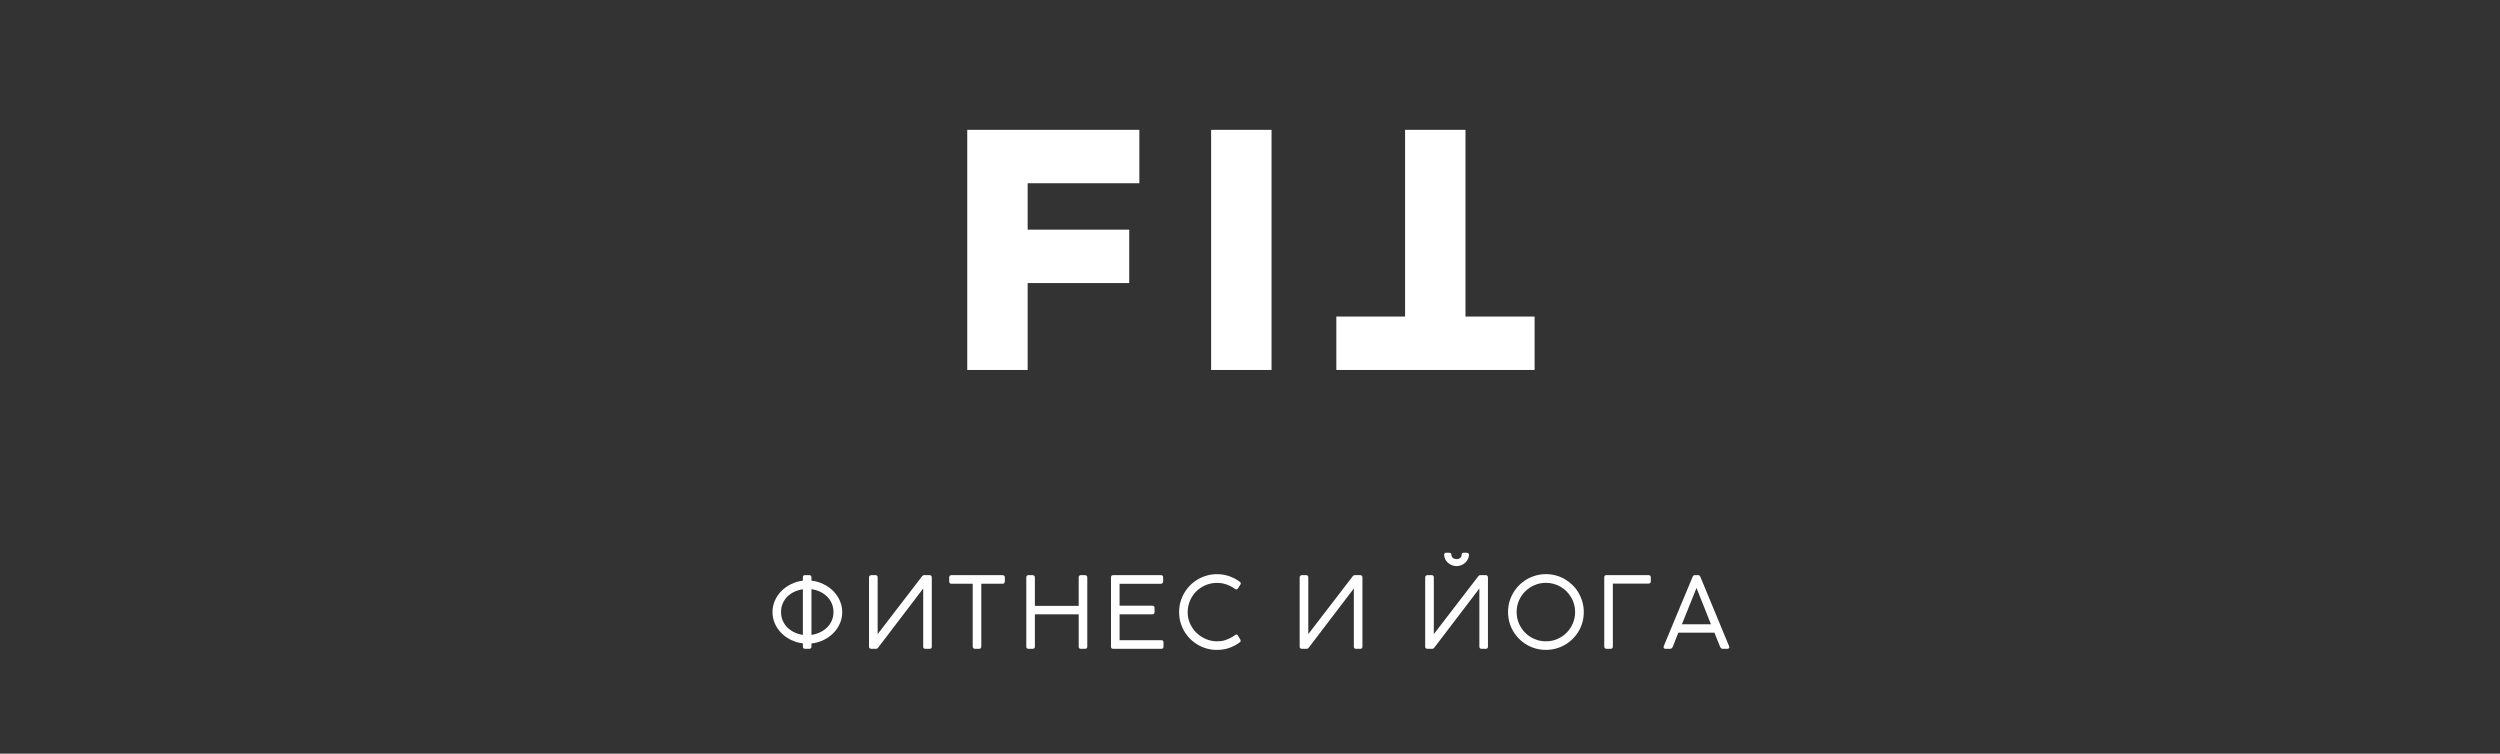 <?xml version="1.0" encoding="UTF-8"?> <!-- Generator: Adobe Illustrator 16.0.0, SVG Export Plug-In . SVG Version: 6.00 Build 0) --> <svg xmlns="http://www.w3.org/2000/svg" xmlns:xlink="http://www.w3.org/1999/xlink" id="Layer_1" x="0px" y="0px" width="680px" height="205px" viewBox="0 0 680 205" xml:space="preserve"><rect x="0" y="0" width="680" height="205" fill="#333333" stroke="none"/> <g> <path fill="#FFFFFF" d="M220.715,157.932c1.182,0.145,2.28,0.465,3.299,0.965c1.019,0.498,1.903,1.131,2.655,1.896 c0.753,0.764,1.345,1.634,1.771,2.611c0.428,0.976,0.642,2.008,0.642,3.097c0,1.099-0.214,2.132-0.642,3.104 c-0.427,0.972-1.018,1.836-1.766,2.592s-1.631,1.383-2.648,1.882c-1.019,0.499-2.122,0.817-3.313,0.952v0.85 c0,0.198-0.054,0.348-0.162,0.446c-0.107,0.098-0.257,0.147-0.444,0.147h-1.12c-0.405,0-0.607-0.197-0.607-0.596v-0.877 c-1.17-0.145-2.257-0.464-3.26-0.959c-1.003-0.494-1.876-1.12-2.618-1.876c-0.741-0.756-1.324-1.619-1.748-2.591 c-0.423-0.973-0.634-2.006-0.634-3.104c0-1.08,0.211-2.104,0.634-3.076c0.424-0.975,1.007-1.836,1.748-2.593 c0.742-0.755,1.615-1.385,2.618-1.889s2.09-0.833,3.26-0.983v-0.906c0-0.178,0.052-0.323,0.155-0.433 c0.104-0.106,0.254-0.161,0.452-0.161h1.12c0.18,0,0.327,0.055,0.438,0.161c0.112,0.108,0.169,0.255,0.169,0.433L220.715,157.932 L220.715,157.932z M212.442,166.475c0,0.818,0.146,1.578,0.438,2.28c0.292,0.701,0.702,1.323,1.229,1.863s1.151,0.987,1.876,1.342 c0.724,0.356,1.521,0.603,2.396,0.735v-12.416c-0.864,0.127-1.659,0.365-2.389,0.716c-0.729,0.351-1.355,0.796-1.883,1.335 c-0.526,0.54-0.938,1.162-1.229,1.863C212.588,164.896,212.442,165.656,212.442,166.475 M226.707,166.475 c0-0.816-0.146-1.58-0.445-2.287c-0.297-0.707-0.711-1.33-1.24-1.869c-0.531-0.538-1.163-0.986-1.896-1.344 c-0.732-0.354-1.537-0.595-2.409-0.721v12.443c0.863-0.135,1.662-0.381,2.396-0.736c0.732-0.354,1.368-0.802,1.903-1.342 c0.534-0.54,0.95-1.159,1.248-1.855C226.561,168.064,226.707,167.302,226.707,166.475"></path> <path fill="#FFFFFF" d="M237.02,176.477c-0.434,0-0.647-0.199-0.647-0.596v-18.854c0-0.18,0.067-0.324,0.202-0.434 s0.284-0.16,0.445-0.16h1.105c0.171,0,0.31,0.047,0.412,0.142c0.104,0.095,0.164,0.223,0.182,0.385v15.521l12.119-15.775 c0.135-0.182,0.308-0.271,0.515-0.271h1.497c0.181,0,0.323,0.061,0.433,0.176c0.106,0.117,0.162,0.267,0.162,0.445v18.827 c0,0.396-0.198,0.595-0.595,0.595h-1.119c-0.414,0-0.621-0.196-0.621-0.595v-15.817l-12.31,16.154 c-0.136,0.174-0.302,0.258-0.5,0.258H237.02L237.02,176.477z"></path> <path fill="#FFFFFF" d="M272.676,156.434c0.162,0,0.308,0.049,0.434,0.148s0.197,0.248,0.215,0.445v1.105 c0,0.182-0.055,0.333-0.168,0.459s-0.272,0.189-0.479,0.189h-5.763v17.086c0,0.171-0.052,0.314-0.155,0.432 c-0.103,0.117-0.259,0.178-0.466,0.178h-1.094c-0.179,0-0.328-0.058-0.445-0.17c-0.117-0.113-0.175-0.26-0.175-0.438v-17.086h-5.79 c-0.18,0-0.326-0.054-0.438-0.156c-0.112-0.103-0.168-0.269-0.168-0.492v-1.104c0-0.18,0.056-0.324,0.168-0.435 c0.111-0.105,0.259-0.159,0.438-0.159h13.888L272.676,156.434L272.676,156.434z"></path> <path fill="#FFFFFF" d="M293.406,157.027c0-0.162,0.055-0.303,0.162-0.42c0.107-0.115,0.252-0.174,0.432-0.174h1.107 c0.162,0,0.308,0.053,0.438,0.159c0.13,0.109,0.195,0.255,0.195,0.435v18.854c0,0.396-0.211,0.594-0.634,0.594h-1.107 c-0.396,0-0.594-0.197-0.594-0.594v-8.785h-11.917v8.785c0,0.396-0.216,0.594-0.648,0.594h-1.093c-0.396,0-0.594-0.197-0.594-0.594 v-18.854c0-0.162,0.052-0.303,0.154-0.42c0.104-0.115,0.25-0.174,0.438-0.174h1.12c0.162,0,0.306,0.059,0.432,0.174 c0.126,0.117,0.189,0.258,0.189,0.42v7.771h11.917v-7.771H293.406z"></path> <path fill="#FFFFFF" d="M315.77,156.434c0.403,0,0.605,0.211,0.605,0.635v1.095c0,0.162-0.053,0.305-0.162,0.431 c-0.105,0.126-0.265,0.189-0.471,0.189h-11.216v5.965h8.921c0.162,0,0.301,0.05,0.419,0.146c0.116,0.102,0.174,0.256,0.174,0.475 v1.105c0,0.161-0.048,0.305-0.146,0.432c-0.1,0.126-0.247,0.188-0.445,0.188h-8.921v7.031h11.337c0.405,0,0.605,0.212,0.605,0.635 v1.12c0,0.395-0.196,0.594-0.594,0.594h-13.091c-0.396,0-0.594-0.188-0.594-0.565v-18.854c0-0.412,0.197-0.619,0.594-0.619h12.984 V156.434z"></path> <path fill="#FFFFFF" d="M337.148,158.188c0.1,0.072,0.183,0.146,0.25,0.218c0.065,0.071,0.102,0.157,0.102,0.257 c0,0.07-0.021,0.148-0.062,0.234c-0.04,0.086-0.083,0.16-0.128,0.225l-0.566,0.89c-0.146,0.207-0.297,0.313-0.459,0.313 c-0.064-0.009-0.135-0.029-0.216-0.063c-0.081-0.03-0.171-0.083-0.271-0.153c-0.674-0.486-1.419-0.869-2.231-1.147 c-0.814-0.278-1.642-0.418-2.479-0.418c-1.178,0-2.26,0.215-3.246,0.647c-0.983,0.432-1.833,1.015-2.544,1.748 c-0.711,0.731-1.264,1.58-1.66,2.543c-0.395,0.963-0.594,1.975-0.594,3.037c0,1.114,0.221,2.156,0.662,3.125 c0.44,0.965,1.03,1.806,1.768,2.516c0.737,0.711,1.59,1.271,2.553,1.675c0.962,0.403,1.966,0.606,3.01,0.606 c0.35,0,0.694-0.021,1.032-0.062c0.337-0.041,0.677-0.108,1.019-0.209c0.341-0.103,0.695-0.229,1.061-0.394 c0.362-0.161,0.744-0.362,1.141-0.605c0.081-0.036,0.169-0.088,0.263-0.154c0.095-0.067,0.186-0.136,0.271-0.201 c0.085-0.068,0.169-0.125,0.25-0.17s0.146-0.067,0.202-0.067c0.171,0,0.322,0.112,0.459,0.338l0.621,1.024 c0.063,0.119,0.094,0.244,0.094,0.379c0,0.188-0.104,0.342-0.313,0.459c-0.854,0.621-1.795,1.107-2.818,1.464 c-1.025,0.356-2.135,0.532-3.32,0.532c-0.954,0-1.867-0.121-2.74-0.363s-1.69-0.59-2.457-1.039 c-0.764-0.449-1.46-0.986-2.085-1.612c-0.625-0.625-1.16-1.317-1.604-2.077c-0.445-0.762-0.789-1.58-1.032-2.457 s-0.364-1.793-0.364-2.746c0-0.944,0.121-1.855,0.364-2.733c0.243-0.877,0.59-1.697,1.039-2.461 c0.45-0.767,0.986-1.464,1.613-2.093c0.625-0.631,1.318-1.168,2.084-1.612c0.766-0.446,1.587-0.791,2.464-1.039 c0.878-0.247,1.793-0.371,2.747-0.371c1.134,0,2.216,0.175,3.246,0.524C335.295,157.042,336.256,157.541,337.148,158.188"></path> <path fill="#FFFFFF" d="M354.154,176.477c-0.435,0-0.647-0.199-0.647-0.596v-18.854c0-0.18,0.067-0.324,0.202-0.434 s0.284-0.16,0.445-0.16h1.104c0.171,0,0.311,0.047,0.412,0.142c0.104,0.095,0.164,0.223,0.184,0.385v15.521l12.117-15.775 c0.138-0.182,0.309-0.271,0.516-0.271h1.498c0.18,0,0.322,0.061,0.432,0.176c0.107,0.117,0.162,0.267,0.162,0.445v18.827 c0,0.396-0.198,0.595-0.594,0.595h-1.12c-0.414,0-0.621-0.196-0.621-0.595v-15.817l-12.31,16.154 c-0.137,0.174-0.303,0.258-0.5,0.258H354.154L354.154,176.477z"></path> <path fill="#FFFFFF" d="M388.297,176.475c-0.432,0-0.646-0.197-0.646-0.593v-18.854c0-0.18,0.064-0.323,0.201-0.433 c0.137-0.105,0.282-0.161,0.444-0.161h1.107c0.171,0,0.308,0.047,0.411,0.143c0.103,0.095,0.163,0.223,0.183,0.385v15.521 l12.119-15.777c0.135-0.18,0.306-0.27,0.513-0.27h1.498c0.179,0,0.324,0.059,0.433,0.176c0.107,0.117,0.16,0.265,0.16,0.445v18.826 c0,0.396-0.196,0.594-0.593,0.594h-1.12c-0.415,0-0.622-0.197-0.622-0.594v-15.816l-12.307,16.153 c-0.136,0.173-0.302,0.257-0.5,0.257h-1.282V176.475z M397.489,153.721c0.414-0.171,0.771-0.4,1.08-0.688 c0.306-0.289,0.546-0.619,0.722-0.993c0.176-0.373,0.263-0.763,0.263-1.167c0-0.198-0.07-0.336-0.216-0.412 c-0.144-0.076-0.301-0.113-0.472-0.113h-0.783c-0.216,0-0.356,0.068-0.425,0.209c-0.067,0.139-0.103,0.284-0.103,0.438 c0,0.289-0.125,0.54-0.371,0.756c-0.247,0.216-0.572,0.325-0.979,0.325c-0.468,0-0.823-0.123-1.065-0.366 c-0.243-0.242-0.363-0.521-0.363-0.836c0-0.146-0.051-0.269-0.148-0.371c-0.099-0.104-0.229-0.153-0.392-0.153h-0.904 c-0.145,0-0.269,0.049-0.371,0.146c-0.104,0.099-0.155,0.225-0.155,0.378c0,0.403,0.086,0.791,0.258,1.161 c0.172,0.367,0.405,0.693,0.708,0.978c0.303,0.283,0.654,0.515,1.061,0.688c0.405,0.176,0.846,0.268,1.323,0.275 C396.628,153.977,397.074,153.893,397.489,153.721"></path> <path fill="#FFFFFF" d="M420.499,156.164c0.944,0,1.855,0.122,2.732,0.363c0.878,0.244,1.693,0.591,2.457,1.041 c0.76,0.449,1.455,0.986,2.085,1.611c0.63,0.627,1.168,1.322,1.61,2.092c0.446,0.771,0.791,1.595,1.039,2.478 c0.247,0.882,0.371,1.8,0.371,2.754c0,0.942-0.122,1.854-0.362,2.731c-0.242,0.877-0.592,1.697-1.038,2.457 c-0.45,0.76-0.988,1.453-1.613,2.078c-0.626,0.625-1.32,1.162-2.085,1.605c-0.769,0.443-1.589,0.789-2.471,1.031 c-0.885,0.242-1.802,0.363-2.756,0.363c-0.951,0-1.864-0.121-2.736-0.363c-0.873-0.242-1.692-0.59-2.457-1.039 c-0.768-0.449-1.46-0.986-2.085-1.612c-0.625-0.625-1.16-1.315-1.606-2.078c-0.445-0.761-0.79-1.577-1.033-2.454 c-0.24-0.88-0.361-1.793-0.361-2.748c0-0.944,0.121-1.855,0.361-2.733c0.243-0.877,0.593-1.696,1.039-2.461 c0.451-0.765,0.988-1.462,1.614-2.093c0.625-0.629,1.32-1.166,2.085-1.612c0.764-0.446,1.586-0.791,2.462-1.039 C418.629,156.288,419.544,156.164,420.499,156.164 M412.525,166.461c0,1.105,0.207,2.145,0.621,3.109 c0.411,0.969,0.98,1.813,1.707,2.537c0.725,0.727,1.567,1.295,2.534,1.707c0.971,0.416,2.008,0.623,3.112,0.623 c1.088,0,2.116-0.207,3.084-0.623c0.966-0.412,1.811-0.98,2.523-1.707c0.716-0.724,1.279-1.568,1.7-2.537 c0.419-0.965,0.628-2.004,0.628-3.109c0-0.729-0.097-1.432-0.283-2.105c-0.189-0.674-0.457-1.307-0.804-1.896 c-0.349-0.588-0.763-1.124-1.241-1.604c-0.481-0.48-1.02-0.896-1.605-1.241c-0.59-0.347-1.222-0.613-1.896-0.804 c-0.676-0.188-1.377-0.283-2.105-0.283c-1.104,0-2.144,0.209-3.111,0.628s-1.813,0.983-2.535,1.7 c-0.727,0.715-1.297,1.557-1.707,2.522C412.732,164.345,412.525,165.373,412.525,166.461"></path> <path fill="#FFFFFF" d="M438.694,158.742v17.139c0,0.189-0.06,0.336-0.169,0.439c-0.112,0.103-0.255,0.154-0.427,0.154h-1.119 c-0.197,0-0.353-0.061-0.459-0.178c-0.107-0.113-0.161-0.256-0.161-0.418v-18.854c0-0.396,0.194-0.594,0.594-0.594h11.471 c0.183,0,0.325,0.06,0.436,0.176c0.105,0.115,0.16,0.257,0.16,0.418v1.094c0,0.197-0.06,0.352-0.177,0.459 c-0.115,0.107-0.256,0.162-0.419,0.162L438.694,158.742L438.694,158.742z"></path> <path fill="#FFFFFF" d="M454.984,175.936c-0.146,0.36-0.395,0.541-0.743,0.541h-1.16c-0.387,0-0.58-0.146-0.58-0.433 c0-0.081,0.008-0.167,0.026-0.258c0.009-0.035,0.021-0.065,0.041-0.095c0.972-2.338,1.828-4.401,2.567-6.188 c0.743-1.786,1.392-3.339,1.938-4.655c0.549-1.318,1.011-2.429,1.389-3.326c0.378-0.899,0.689-1.646,0.935-2.233 c0.24-0.59,0.432-1.042,0.563-1.356c0.136-0.314,0.235-0.548,0.297-0.695c0.064-0.148,0.104-0.25,0.122-0.305 c0.036-0.098,0.1-0.207,0.185-0.324c0.086-0.114,0.25-0.174,0.491-0.174h0.798c0.225,0,0.38,0.06,0.466,0.174 c0.085,0.117,0.147,0.228,0.193,0.324l7.774,18.772c0,0.011,0.015,0.056,0.046,0.136c0.032,0.081,0.048,0.146,0.048,0.203 c0,0.145-0.056,0.252-0.169,0.322c-0.109,0.072-0.258,0.109-0.438,0.109h-1.161c-0.182,0-0.33-0.049-0.452-0.144 c-0.121-0.097-0.214-0.22-0.277-0.371l-1.563-3.874h-9.814L454.984,175.936z M457.481,169.795h7.896l-3.927-9.879L457.481,169.795z "></path> </g> <g> <polygon fill="#FFFFFF" points="263.092,100.632 263.092,35.315 309.9,35.315 309.9,49.844 279.521,49.844 279.521,62.465 307.147,62.465 307.147,76.995 279.521,76.995 279.521,100.632 "></polygon> <rect x="329.426" y="35.315" fill="#FFFFFF" width="16.43" height="65.317"></rect> <polygon fill="#FFFFFF" points="363.484,100.632 363.484,86.103 382.185,86.103 382.185,35.314 398.612,35.314 398.612,86.103 417.408,86.103 417.408,100.632 "></polygon> </g> </svg> 